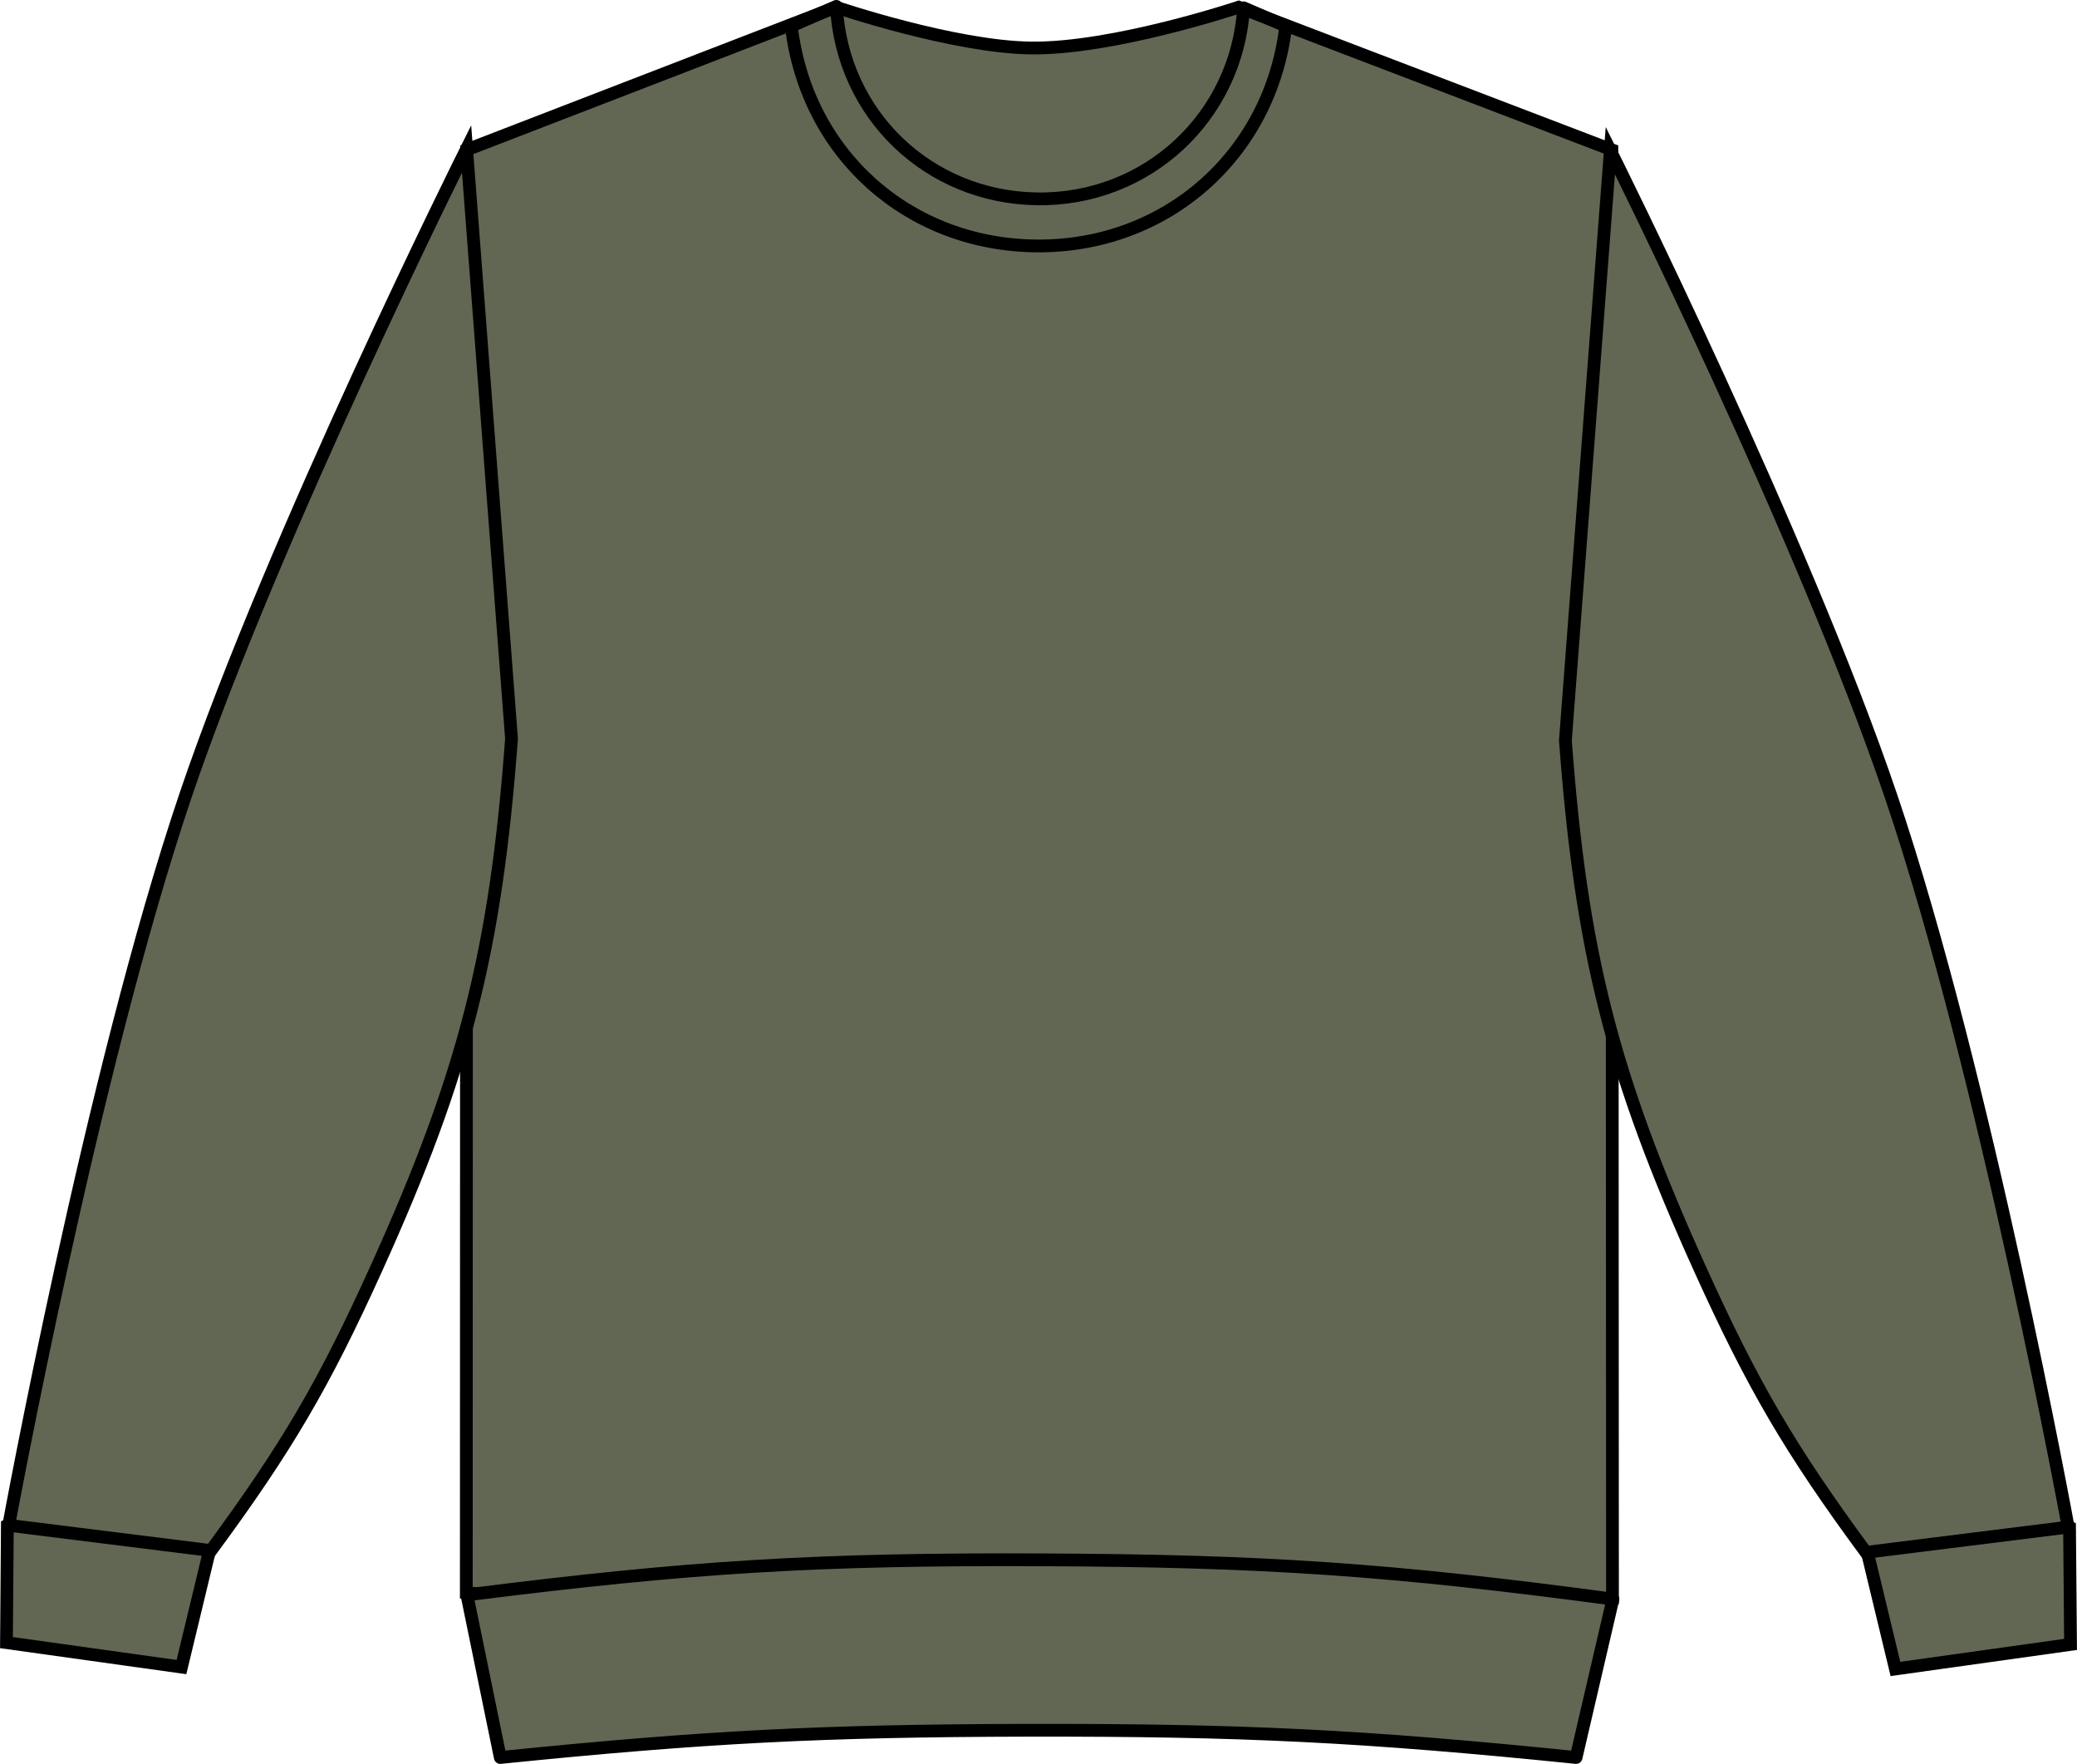 <?xml version="1.0" encoding="iso-8859-1"?>
<!-- Generator: Adobe Illustrator 23.1.1, SVG Export Plug-In . SVG Version: 6.00 Build 0)  -->
<svg version="1.1" id="earthy_green" xmlns="http://www.w3.org/2000/svg" xmlns:xlink="http://www.w3.org/1999/xlink" x="0px"
	 y="0px" viewBox="0 0 23.108 19.622" style="enable-background:new 0 0 23.108 19.622;" xml:space="preserve">
<g>
	<path style="fill:#626753;stroke:#000000;stroke-width:0.142;stroke-miterlimit:3.864;" d="M5.192,1.667l4.11-1.587
		c0,0,1.305,0.443,2.168,0.454c0.919,0.012,2.311-0.454,2.311-0.454l4.152,1.587l0.007,16.113c-2.479,0.216-3.888,0.274-6.376,0.262
		c-2.49-0.013-3.898-0.084-6.376-0.324L5.192,1.667L5.192,1.667z"/>
	<path style="fill:#626753;stroke:#000000;stroke-width:0.142;stroke-miterlimit:3.864;" d="M21.088,18.566l-0.443-1.838
		c0.495-0.139,0.807-0.16,1.316-0.088c0.433,0.061,0.68,0.142,1.064,0.348l0.011,1.305L21.088,18.566L21.088,18.566z"/>
	<path style="fill:#626753;stroke:#000000;stroke-width:0.142;stroke-miterlimit:3.864;" d="M20.76,17.269
		c-0.844-1.146-1.257-1.852-1.844-3.148c-0.977-2.158-1.324-3.522-1.5-5.884l0.5-6.562c0,0,2.144,4.293,3.125,7.188
		c1.046,3.088,1.969,8.125,1.969,8.125L20.76,17.269L20.76,17.269z"/>
	<path style="fill:#626753;stroke:#000000;stroke-width:0.142;stroke-miterlimit:3.864;" d="M2.019,18.545l0.443-1.837
		c-0.495-0.14-0.807-0.16-1.316-0.089c-0.432,0.061-0.68,0.142-1.064,0.348l-0.01,1.306L2.019,18.545L2.019,18.545z"/>
	<path style="fill:#626753;stroke:#000000;stroke-width:0.142;stroke-miterlimit:3.864;" d="M2.347,17.249
		c0.844-1.146,1.258-1.851,1.844-3.147c0.977-2.158,1.324-3.523,1.5-5.884l-0.5-6.562c0,0-2.144,4.293-3.125,7.187
		c-1.046,3.088-1.969,8.125-1.969,8.125L2.347,17.249L2.347,17.249z"/>
	<path style="fill:#626753;stroke:#000000;stroke-width:0.142;stroke-linejoin:round;stroke-miterlimit:3.864;" d="M5.566,19.551
		c2.281-0.231,3.579-0.298,5.871-0.303c2.381-0.004,3.729,0.062,6.098,0.303l0.41-1.762c-2.463-0.33-3.872-0.427-6.357-0.437
		c-2.497-0.011-3.914,0.076-6.393,0.39L5.566,19.551L5.566,19.551z"/>
	<path style="fill:none;stroke:#000000;stroke-width:0.142;stroke-linejoin:round;stroke-miterlimit:3.864;" d="M9.305,0.071
		c0.067,1.204,1.024,2.122,2.229,2.141c1.222,0.02,2.224-0.906,2.302-2.125l0.469,0.203c-0.168,1.431-1.329,2.457-2.771,2.446
		c-1.43-0.011-2.563-1.027-2.73-2.446L9.305,0.071L9.305,0.071z"/>
</g>
</svg>
